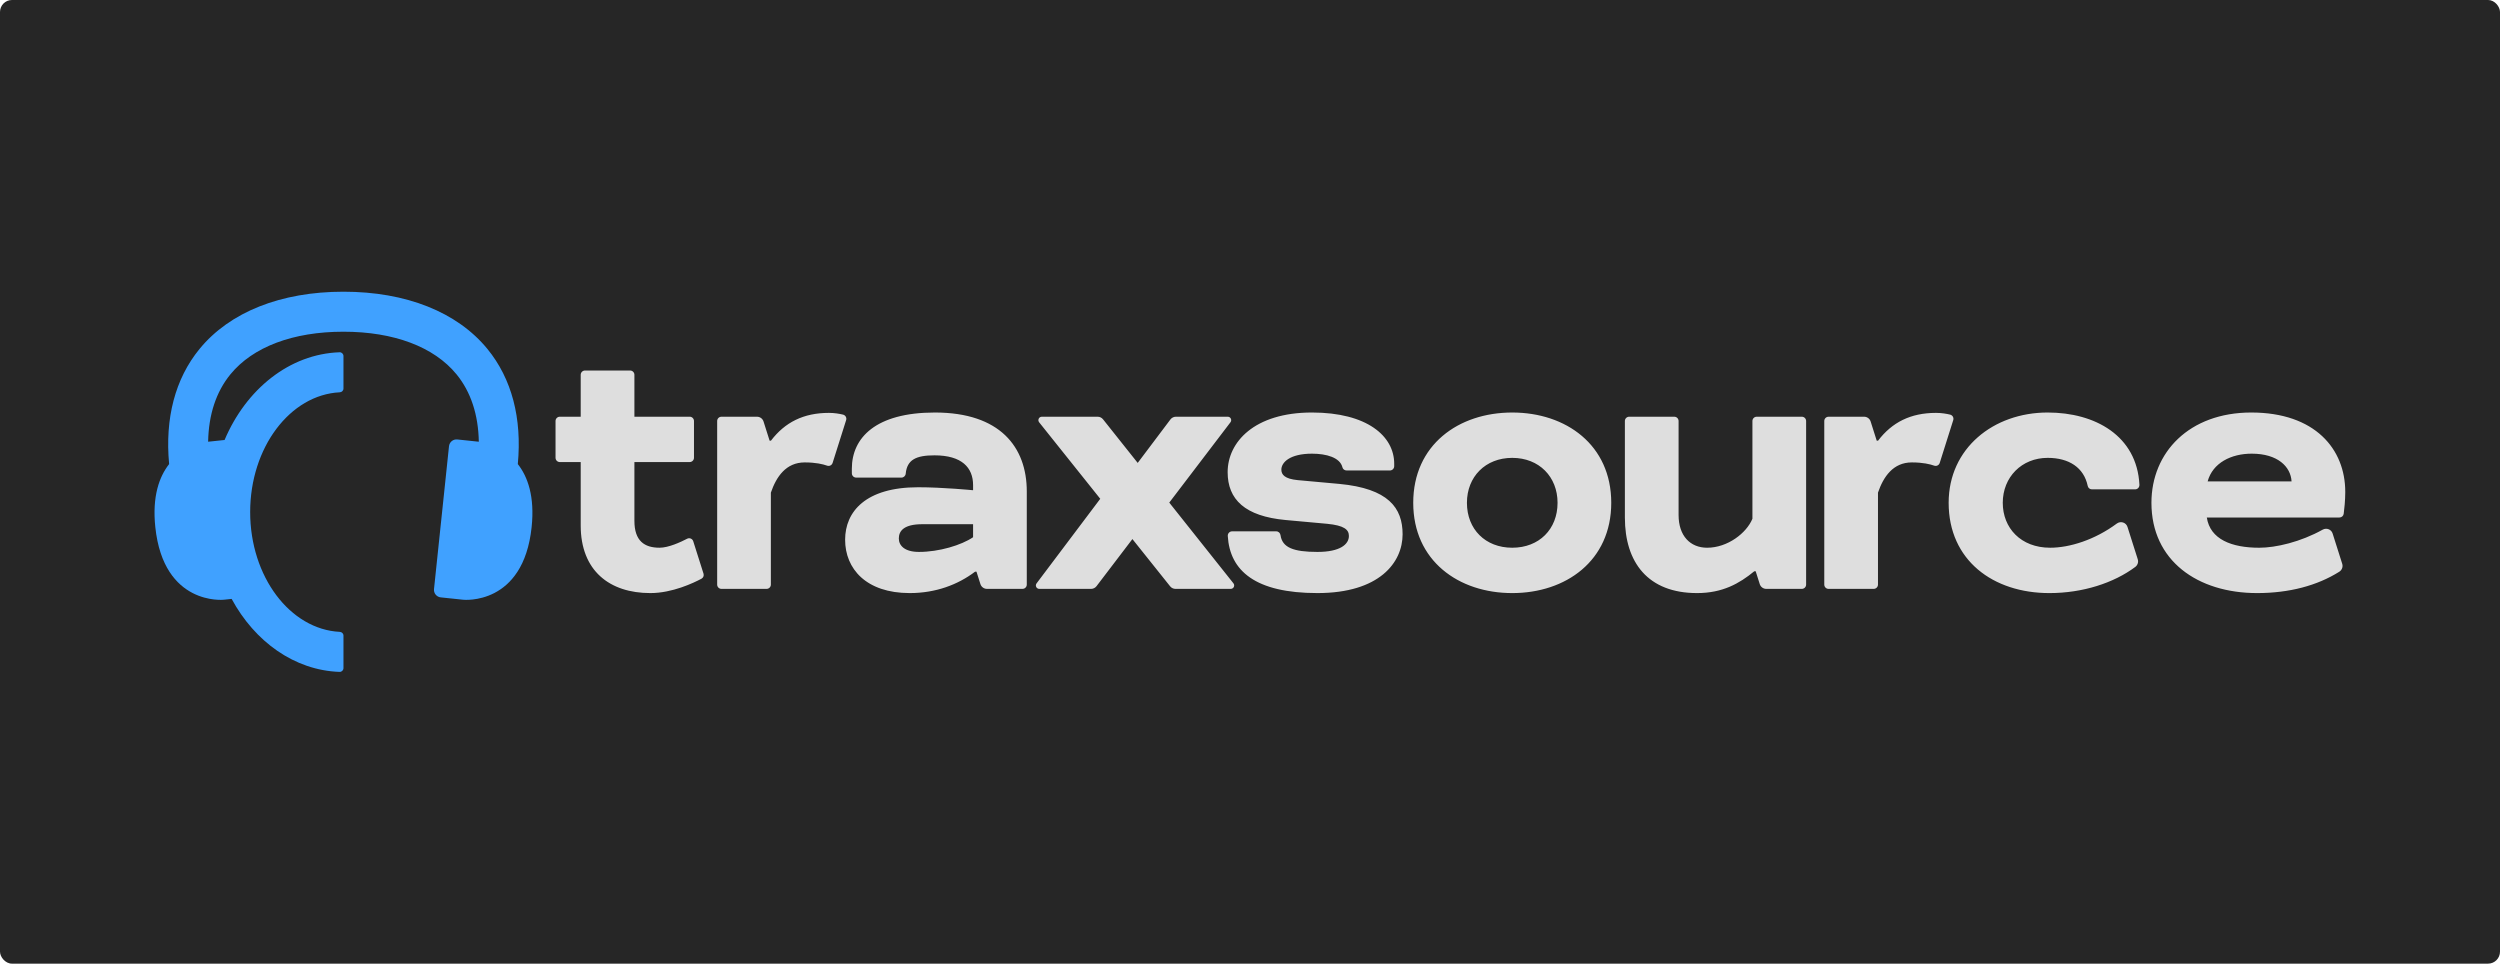 <?xml version="1.0" encoding="UTF-8" standalone="no"?>

<svg
   version="1.1"
   id="svg1"
   width="1100"
   height="424"
   viewBox="0 0 1100 424"
   sodipodi:docname="MASTER-logo-standard-background.svg"
   inkscape:version="1.3 (0e150ed6c4, 2023-07-21)"
   inkscape:export-filename="..\..\..\..\..\..\_PROJECTS\traxsource\web\logos-and-images\logo-standard-background.png"
   inkscape:export-xdpi="45.18465"
   inkscape:export-ydpi="45.18465"
   xmlns:inkscape="http://www.inkscape.org/namespaces/inkscape"
   xmlns:sodipodi="http://sodipodi.sourceforge.net/DTD/sodipodi-0.dtd"
   xmlns:xlink="http://www.w3.org/1999/xlink"
   xmlns="http://www.w3.org/2000/svg"
   xmlns:svg="http://www.w3.org/2000/svg">

  <g
     inkscape:groupmode="layer"
     id="layer1"
     inkscape:label="bg"
	 fill="#262626">
    <rect
       style="fill:#262626;fill-opacity:1;stroke-width:0.531;stroke-linecap:square;paint-order:markers stroke fill"
       id="rect1"
       width="1100"
       height="424"
       x="0"
       y="0"
       rx="5.24"
       ry="5.293" />
  </g>
  <g
     id="layer-MC0"
     inkscape:groupmode="layer"
     inkscape:label="Layer 1">
    <g
       id="g1"
       transform="matrix(0.703,0,0,0.703,64.523,125.484)">
      <path fill="#40a1ff"
         id="path3"
         d="m 0,0 c 1.851,19.785 -2.591,36.805 -13.117,49.661 -13.04,15.924 -35.09,24.692 -62.086,24.692 -26.999,0 -49.048,-8.768 -62.088,-24.692 C -147.816,36.805 -152.259,19.785 -150.408,0 c -4.272,-5.451 -7.348,-13.943 -5.958,-27.191 3.574,-34.058 29.493,-31.33 29.493,-31.33 l 3.43,0.361 c 9.975,-18.427 27.071,-30.818 46.576,-31.486 0.912,-0.032 1.663,0.722 1.663,1.636 v 14.006 c 0,0.884 -0.705,1.584 -1.587,1.628 -21.46,1.074 -38.658,23.84 -38.658,51.67 0,27.828 17.198,50.594 38.658,51.668 0.882,0.044 1.587,0.744 1.587,1.63 v 14.004 c 0,0.914 -0.751,1.668 -1.663,1.636 -21.672,-0.741 -40.365,-15.955 -49.623,-37.843 l -7.091,-0.747 c 0.202,11.646 3.438,21.525 9.622,29.077 9.702,11.85 27.018,18.376 48.756,18.376 21.735,0 39.051,-6.526 48.754,-18.376 6.184,-7.552 9.42,-17.431 9.622,-29.077 l -9.277,0.977 c -1.789,0.188 -3.392,-1.112 -3.58,-2.904 l -6.47,-61.628 c -0.188,-1.792 1.109,-3.398 2.898,-3.586 l 9.721,-1.022 c 0,0 25.919,-2.728 29.493,31.33 C 7.349,-13.943 4.272,-5.45 0,0"
         style="display:inline;fill:#40a1ff icc-color(sRGB-IEC61966-2, 0.1, 0.251, 0.631, 1);fill-opacity:1;fill-rule:nonzero;stroke:none"
         transform="matrix(1.451,0,0,-1.451,232.314,111.961)"
         clip-path="url(#clipPath4)" />
      <path fill="#dedede"
         id="path5"
         d="m 0,0 c -23.346,0 -42.711,-15.396 -42.711,-38.944 0,-24.814 19.183,-38.944 43.434,-38.944 14.423,0 27.813,4.366 37.066,11.28 1.021,0.764 1.46,2.08 1.077,3.296 l -4.429,13.958 c -0.621,1.958 -2.973,2.674 -4.622,1.45 -9.441,-7.008 -20.326,-10.42 -28.732,-10.42 -12.666,0 -20.45,8.512 -20.45,19.38 0,11.048 8.144,19.382 19.367,19.382 9.217,0 15.634,-4.192 17.281,-12.118 0.175,-0.856 0.931,-1.466 1.802,-1.466 h 18.65 c 1.073,0 1.902,0.91 1.848,1.984 C 38.522,-10.082 20.536,0 0,0 m 69.009,-29.706 c 2.17,7.97 10.134,11.956 19.003,11.956 11.219,0 16.829,-5.616 17.193,-11.956 z m 58.686,-13.978 c 0.268,2.022 0.674,5.696 0.674,9.448 C 128.369,-15.758 115.337,0 87.83,0 61.045,0 44.76,-17.208 44.76,-38.944 c 0,-24.996 19.906,-38.944 45.604,-38.944 13.786,0 25.896,3.212 35.423,9.206 1.153,0.726 1.684,2.128 1.271,3.428 l -4.139,13.054 c -0.568,1.792 -2.63,2.592 -4.275,1.678 -9.562,-5.328 -20.214,-7.804 -27.377,-7.804 -11.94,0 -21.173,3.624 -22.62,13.042 h 57.216 c 0.927,0 1.71,0.682 1.832,1.6 m -169.76,42.775 c -1.473,0.356 -3.662,0.752 -6.1,0.752 -10.903,0 -18.965,-4.054 -24.986,-11.98 h -0.588 l -2.618,8.26 c -0.391,1.23 -1.533,2.064 -2.823,2.064 h -15.329 c -1.021,0 -1.85,-0.828 -1.85,-1.85 v -70.56 c 0,-1.024 0.829,-1.852 1.85,-1.852 h 19.463 c 1.023,0 1.851,0.828 1.851,1.852 v 39.66 c 2.352,6.88 6.549,13.04 14.598,13.04 4.791,0 7.918,-0.772 9.667,-1.402 0.983,-0.352 2.054,0.196 2.37,1.192 l 5.833,18.462 c 0.324,1.028 -0.291,2.11 -1.338,2.362 m -477.554,0 c -1.473,0.356 -3.661,0.752 -6.1,0.752 -10.903,0 -18.967,-4.054 -24.986,-11.98 h -0.588 l -2.618,8.26 c -0.391,1.23 -1.532,2.064 -2.823,2.064 h -15.328 c -1.024,0 -1.851,-0.828 -1.851,-1.85 v -70.56 c 0,-1.024 0.827,-1.852 1.851,-1.852 h 19.462 c 1.024,0 1.851,0.828 1.851,1.852 v 39.66 c 2.352,6.88 6.549,13.04 14.601,13.04 4.788,0 7.915,-0.772 9.666,-1.402 0.981,-0.352 2.052,0.196 2.366,1.192 l 5.836,18.462 c 0.325,1.028 -0.292,2.11 -1.339,2.362 m 140.719,-37.949 26.409,34.665 c 0.744,0.977 0.05,2.381 -1.177,2.381 h -22.362 c -0.93,0 -1.805,-0.436 -2.367,-1.178 l -14.113,-18.748 -14.956,18.808 c -0.562,0.708 -1.415,1.118 -2.316,1.118 h -24.085 c -1.241,0 -1.931,-1.436 -1.158,-2.407 l 26.358,-32.997 -27.471,-36.486 c -0.733,-0.976 -0.04,-2.372 1.183,-2.372 h 22.325 c 0.921,0 1.793,0.43 2.352,1.166 l 15.482,20.324 16.275,-20.38 c 0.562,-0.703 1.413,-1.11 2.313,-1.11 h 23.831 c 1.239,0 1.931,1.433 1.159,2.402 z m 272.859,37.045 h -19.463 c -1.023,0 -1.851,-0.828 -1.851,-1.85 v -42.164 c -2.536,-6.158 -10.677,-12.498 -19.545,-12.498 -7.238,0 -12.306,5.072 -12.306,14.128 v 40.534 c 0,1.022 -0.829,1.85 -1.851,1.85 h -19.464 c -1.022,0 -1.849,-0.828 -1.849,-1.85 v -41.622 c 0,-19.38 9.952,-32.602 31.126,-32.602 10.915,0 18.232,4.074 24.704,9.42 h 0.59 l 1.757,-5.542 c 0.389,-1.232 1.532,-2.066 2.821,-2.066 h 15.331 c 1.023,0 1.85,0.828 1.85,1.852 v 70.56 c 0,1.022 -0.827,1.85 -1.85,1.85 m -199.533,-28.98 -17.918,1.63 c -5.607,0.543 -7.056,2.354 -7.056,4.528 0,3.08 3.617,6.884 13.21,6.884 6.245,0 12.11,-1.676 13.135,-5.888 0.194,-0.809 0.946,-1.358 1.775,-1.358 h 18.712 c 1.021,0 1.848,0.83 1.848,1.851 v 1.049 c 0,11.954 -11.761,22.096 -35.47,22.096 -24.975,0 -36.376,-12.86 -36.376,-25.72 0,-11.774 7.422,-19.019 24.974,-20.649 l 17.918,-1.631 c 7.419,-0.724 9.409,-2.534 9.409,-5.25 0,-3.624 -3.799,-6.886 -13.573,-6.886 -10.4,0 -15.17,1.894 -15.926,7.238 -0.132,0.928 -0.893,1.64 -1.83,1.64 h -19.062 c -1.069,0 -1.914,-0.91 -1.854,-1.981 0.871,-15.079 11.953,-24.647 38.672,-24.647 26.785,0 36.739,13.222 36.739,25.36 0,11.41 -6.153,19.744 -27.327,21.734 m -278.66,-24.731 c -0.347,1.098 -1.602,1.61 -2.624,1.076 -2.793,-1.452 -8.027,-3.876 -11.892,-3.876 -6.515,0 -10.858,2.898 -10.858,11.592 v 25.358 h 23.848 c 1.021,0 1.85,0.83 1.85,1.852 v 15.86 c 0,1.02 -0.829,1.848 -1.85,1.848 h -23.848 v 18.076 c 0,1.02 -0.827,1.85 -1.85,1.85 h -19.463 c -1.023,0 -1.851,-0.83 -1.851,-1.85 V -1.814 h -9.009 c -1.023,0 -1.85,-0.828 -1.85,-1.848 v -15.86 c 0,-1.022 0.827,-1.852 1.85,-1.852 h 9.009 v -27.352 c 0,-19.56 12.486,-29.162 30.041,-29.162 9.496,0 18.695,4.404 22.051,6.198 0.785,0.42 1.151,1.34 0.881,2.188 z m 120.714,1.727 c -5.066,-3.439 -14.658,-6.339 -23.343,-6.339 -6.156,0 -8.688,2.718 -8.688,5.796 0,3.262 2.173,6.158 10.134,6.158 h 21.897 z M -479.987,0 c -25.518,0 -35.834,-10.868 -35.834,-24.272 l 0.008,-1.958 c 0.004,-1.02 0.831,-1.844 1.853,-1.844 h 19.544 c 0.96,0 1.745,0.742 1.837,1.698 0.578,6 4.435,7.902 12.41,7.902 11.763,0 16.649,-5.255 16.649,-12.862 v -2.188 c 0,0 -13.027,1.282 -23.707,1.282 -22.621,0 -31.488,-10.506 -31.488,-22.64 0,-12.498 9.047,-23.004 27.869,-23.004 11.221,0 20.784,3.622 28.202,9.238 h 0.587 l 1.701,-5.36 c 0.39,-1.232 1.533,-2.066 2.82,-2.066 h 15.332 c 1.021,0 1.848,0.828 1.848,1.852 v 40.17 c 0,19.198 -11.581,34.052 -39.631,34.052 m 249.033,-58.324 c -11.581,0 -19.545,7.97 -19.545,19.38 0,11.23 7.964,19.38 19.545,19.38 11.583,0 19.545,-8.15 19.545,-19.38 0,-11.41 -7.962,-19.38 -19.545,-19.38 m 0,58.324 c -23.164,0 -42.709,-13.948 -42.709,-38.944 0,-24.996 19.545,-38.944 42.709,-38.944 23.166,0 42.709,13.948 42.709,38.944 0,24.996 -19.543,38.944 -42.709,38.944"
         style="display:inline;fill:#dedede icc-color(sRGB-IEC61966-2, 0.1, 0.871, 0.871, 0.871);fill-opacity:1;fill-rule:nonzero;stroke:none"
         transform="matrix(1.451,0,0,-1.451,1189.829,79.69)"
         clip-path="url(#clipPath6)" />
    </g>
  </g>
</svg>
